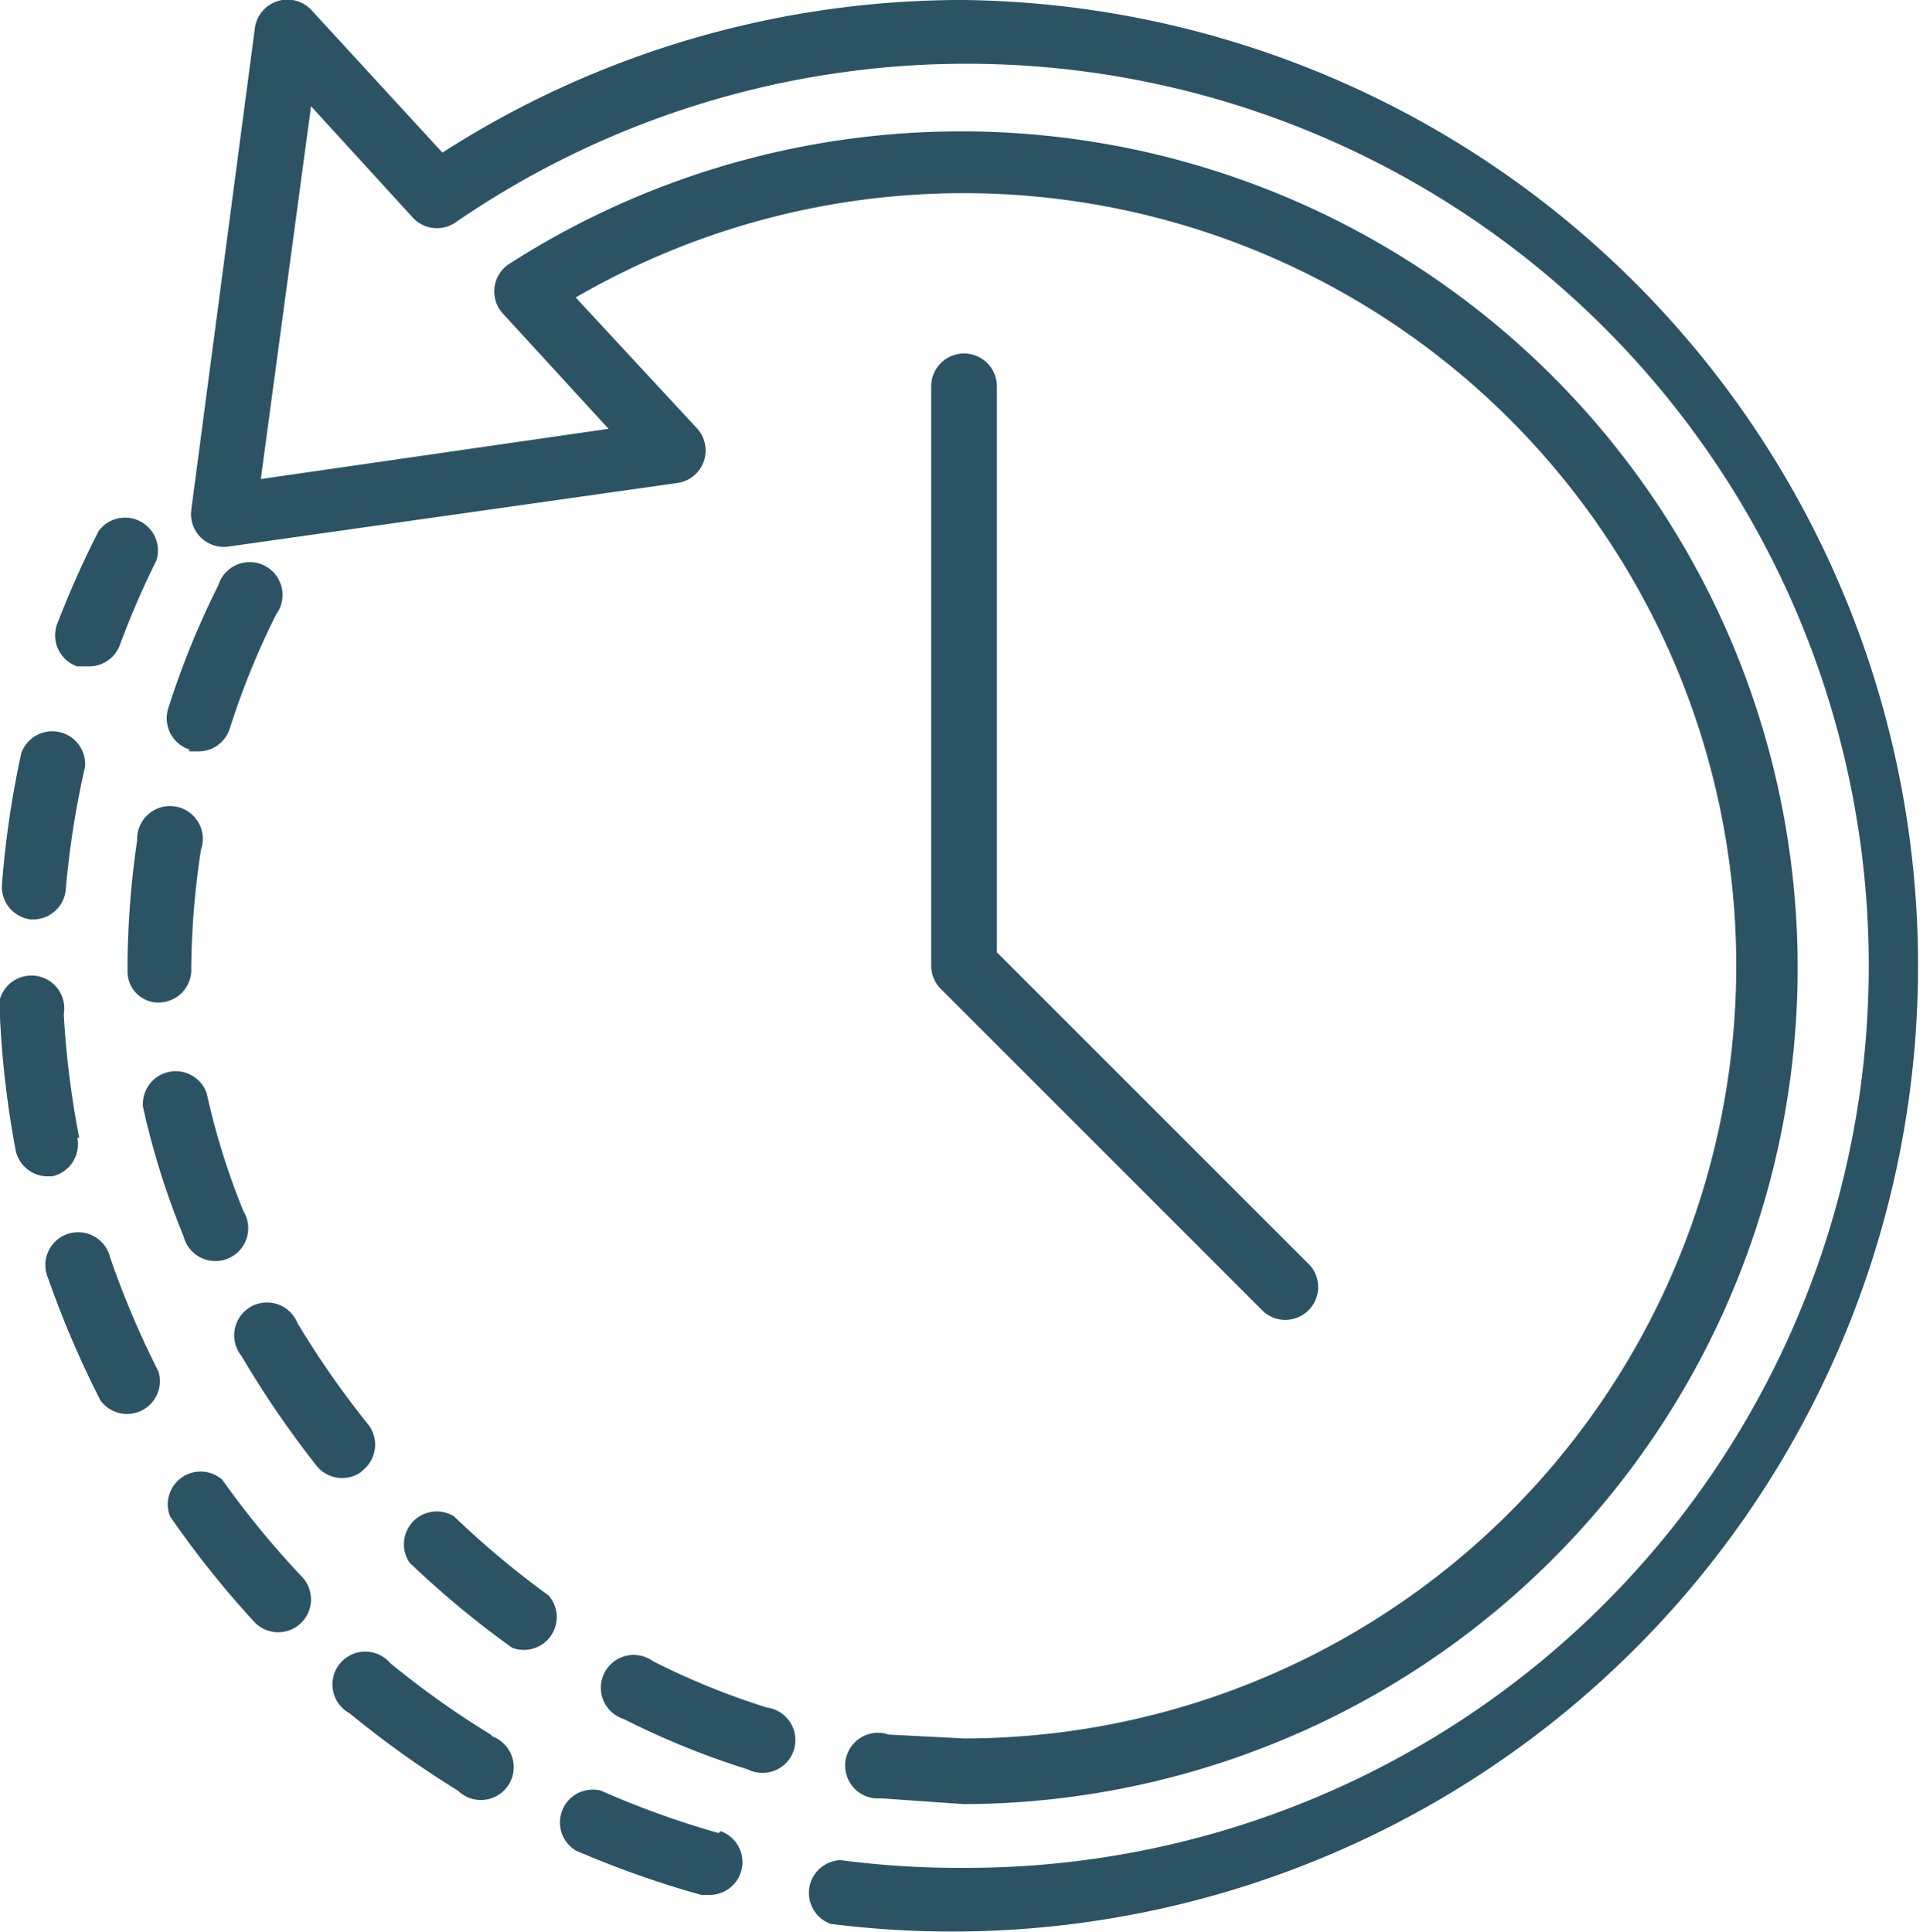 <svg id="图层_1" data-name="图层 1" xmlns="http://www.w3.org/2000/svg" viewBox="0 0 99.9 100"><defs><style>.cls-1{fill:#2c5364;}</style></defs><title>3-3</title><path class="cls-1" d="M54.2,108.9a46.9,46.9,0,0,1-.8-6.4,1.7,1.7,0,1,0-3.3.2,50.2,50.2,0,0,0,.8,6.8,1.7,1.7,0,0,0,1.6,1.4h.3a1.7,1.7,0,0,0,1.3-2Z" transform="translate(-50.1 -50)"/><path class="cls-1" d="M61.6,126.6a1.7,1.7,0,0,0-2.7,1.9,50,50,0,0,0,4.3,5.4,1.7,1.7,0,1,0,2.5-2.3A46.8,46.8,0,0,1,61.6,126.6Z" transform="translate(-50.1 -50)"/><path class="cls-1" d="M51.7,97.6h.1a1.7,1.7,0,0,0,1.7-1.5,46.2,46.2,0,0,1,1-6.4,1.7,1.7,0,0,0-3.3-.7,50,50,0,0,0-1,6.8,1.7,1.7,0,0,0,1.5,1.8Z" transform="translate(-50.1 -50)"/><path class="cls-1" d="M75.5,139.8a46.6,46.6,0,0,1-5.2-3.7,1.7,1.7,0,1,0-2.1,2.6,50.6,50.6,0,0,0,5.6,4,1.7,1.7,0,1,0,1.8-2.8Z" transform="translate(-50.1 -50)"/><path class="cls-1" d="M54.1,84.5h.6a1.7,1.7,0,0,0,1.6-1.1,45.5,45.5,0,0,1,1.9-4.4,1.7,1.7,0,0,0-3-1.5,50.1,50.1,0,0,0-2.1,4.7A1.7,1.7,0,0,0,54.1,84.5Z" transform="translate(-50.1 -50)"/><path class="cls-1" d="M55.8,115.1a1.7,1.7,0,1,0-3.2,1.1,50.4,50.4,0,0,0,2.7,6.3,1.7,1.7,0,0,0,3-1.5A46.6,46.6,0,0,1,55.8,115.1Z" transform="translate(-50.1 -50)"/><path class="cls-1" d="M87.3,144.9a46.4,46.4,0,0,1-6.1-2.2,1.7,1.7,0,0,0-1.3,3.1,50.3,50.3,0,0,0,6.5,2.3h.5a1.7,1.7,0,0,0,.5-3.3Z" transform="translate(-50.1 -50)"/><path class="cls-1" d="M59.6,114a1.7,1.7,0,1,0,3.1-1.3,37.2,37.2,0,0,1-1.9-6.1,1.7,1.7,0,0,0-3.3.7A40.8,40.8,0,0,0,59.6,114Z" transform="translate(-50.1 -50)"/><path class="cls-1" d="M59.9,88.9h.5a1.7,1.7,0,0,0,1.6-1.2,40,40,0,0,1,2.4-5.9,1.7,1.7,0,1,0-3-1.5,43.4,43.4,0,0,0-2.6,6.4,1.7,1.7,0,0,0,1.1,2.1Z" transform="translate(-50.1 -50)"/><path class="cls-1" d="M60,100.3V100a43,43,0,0,1,.5-6,1.7,1.7,0,1,0-3.3-.5,46.3,46.3,0,0,0-.5,6.4v.4a1.6,1.6,0,0,0,1.7,1.6A1.7,1.7,0,0,0,60,100.3Z" transform="translate(-50.1 -50)"/><path class="cls-1" d="M78.5,132.6a46.3,46.3,0,0,1-4.9-4.1,1.7,1.7,0,0,0-2.3,2.4,49.2,49.2,0,0,0,5.3,4.4,1.7,1.7,0,0,0,1.9-2.7Z" transform="translate(-50.1 -50)"/><path class="cls-1" d="M89.8,138.4a38.1,38.1,0,0,1-5.9-2.4,1.7,1.7,0,1,0-1.5,3,41.6,41.6,0,0,0,6.4,2.6,1.7,1.7,0,1,0,1-3.2Z" transform="translate(-50.1 -50)"/><path class="cls-1" d="M68.9,126.1a1.7,1.7,0,0,0,.3-2.3,47.4,47.4,0,0,1-3.7-5.3,1.7,1.7,0,1,0-2.9,1.7,50.9,50.9,0,0,0,3.9,5.7,1.7,1.7,0,0,0,2.3.3Z" transform="translate(-50.1 -50)"/><path class="cls-1" d="M100,50a49.8,49.8,0,0,0-27,7.9l-6.8-7.4a1.7,1.7,0,0,0-2.9.9L60,76.4a1.7,1.7,0,0,0,1.9,1.9L85.2,75a1.7,1.7,0,0,0,1-2.8l-6.3-6.8A40,40,0,1,1,100,140h0l-3.9-.2a1.7,1.7,0,1,0-.4,3.3l4.3.3h0A43.3,43.3,0,1,0,76.4,63.7a1.7,1.7,0,0,0-.3,2.5l5.5,6-18,2.6,2.6-19.3,5.3,5.8a1.7,1.7,0,0,0,2.2.2A46.7,46.7,0,1,1,100,146.7a47.3,47.3,0,0,1-6.4-.4,1.7,1.7,0,0,0-.5,3.3A50,50,0,1,0,100,50Z" transform="translate(-50.1 -50)"/><path class="cls-1" d="M100,68.3A1.7,1.7,0,0,0,98.3,70v30a1.7,1.7,0,0,0,.5,1.2l16.7,16.7a1.7,1.7,0,0,0,2.4-2.4L101.7,99.3V70A1.7,1.7,0,0,0,100,68.3Z" transform="translate(-50.1 -50)"/></svg>
